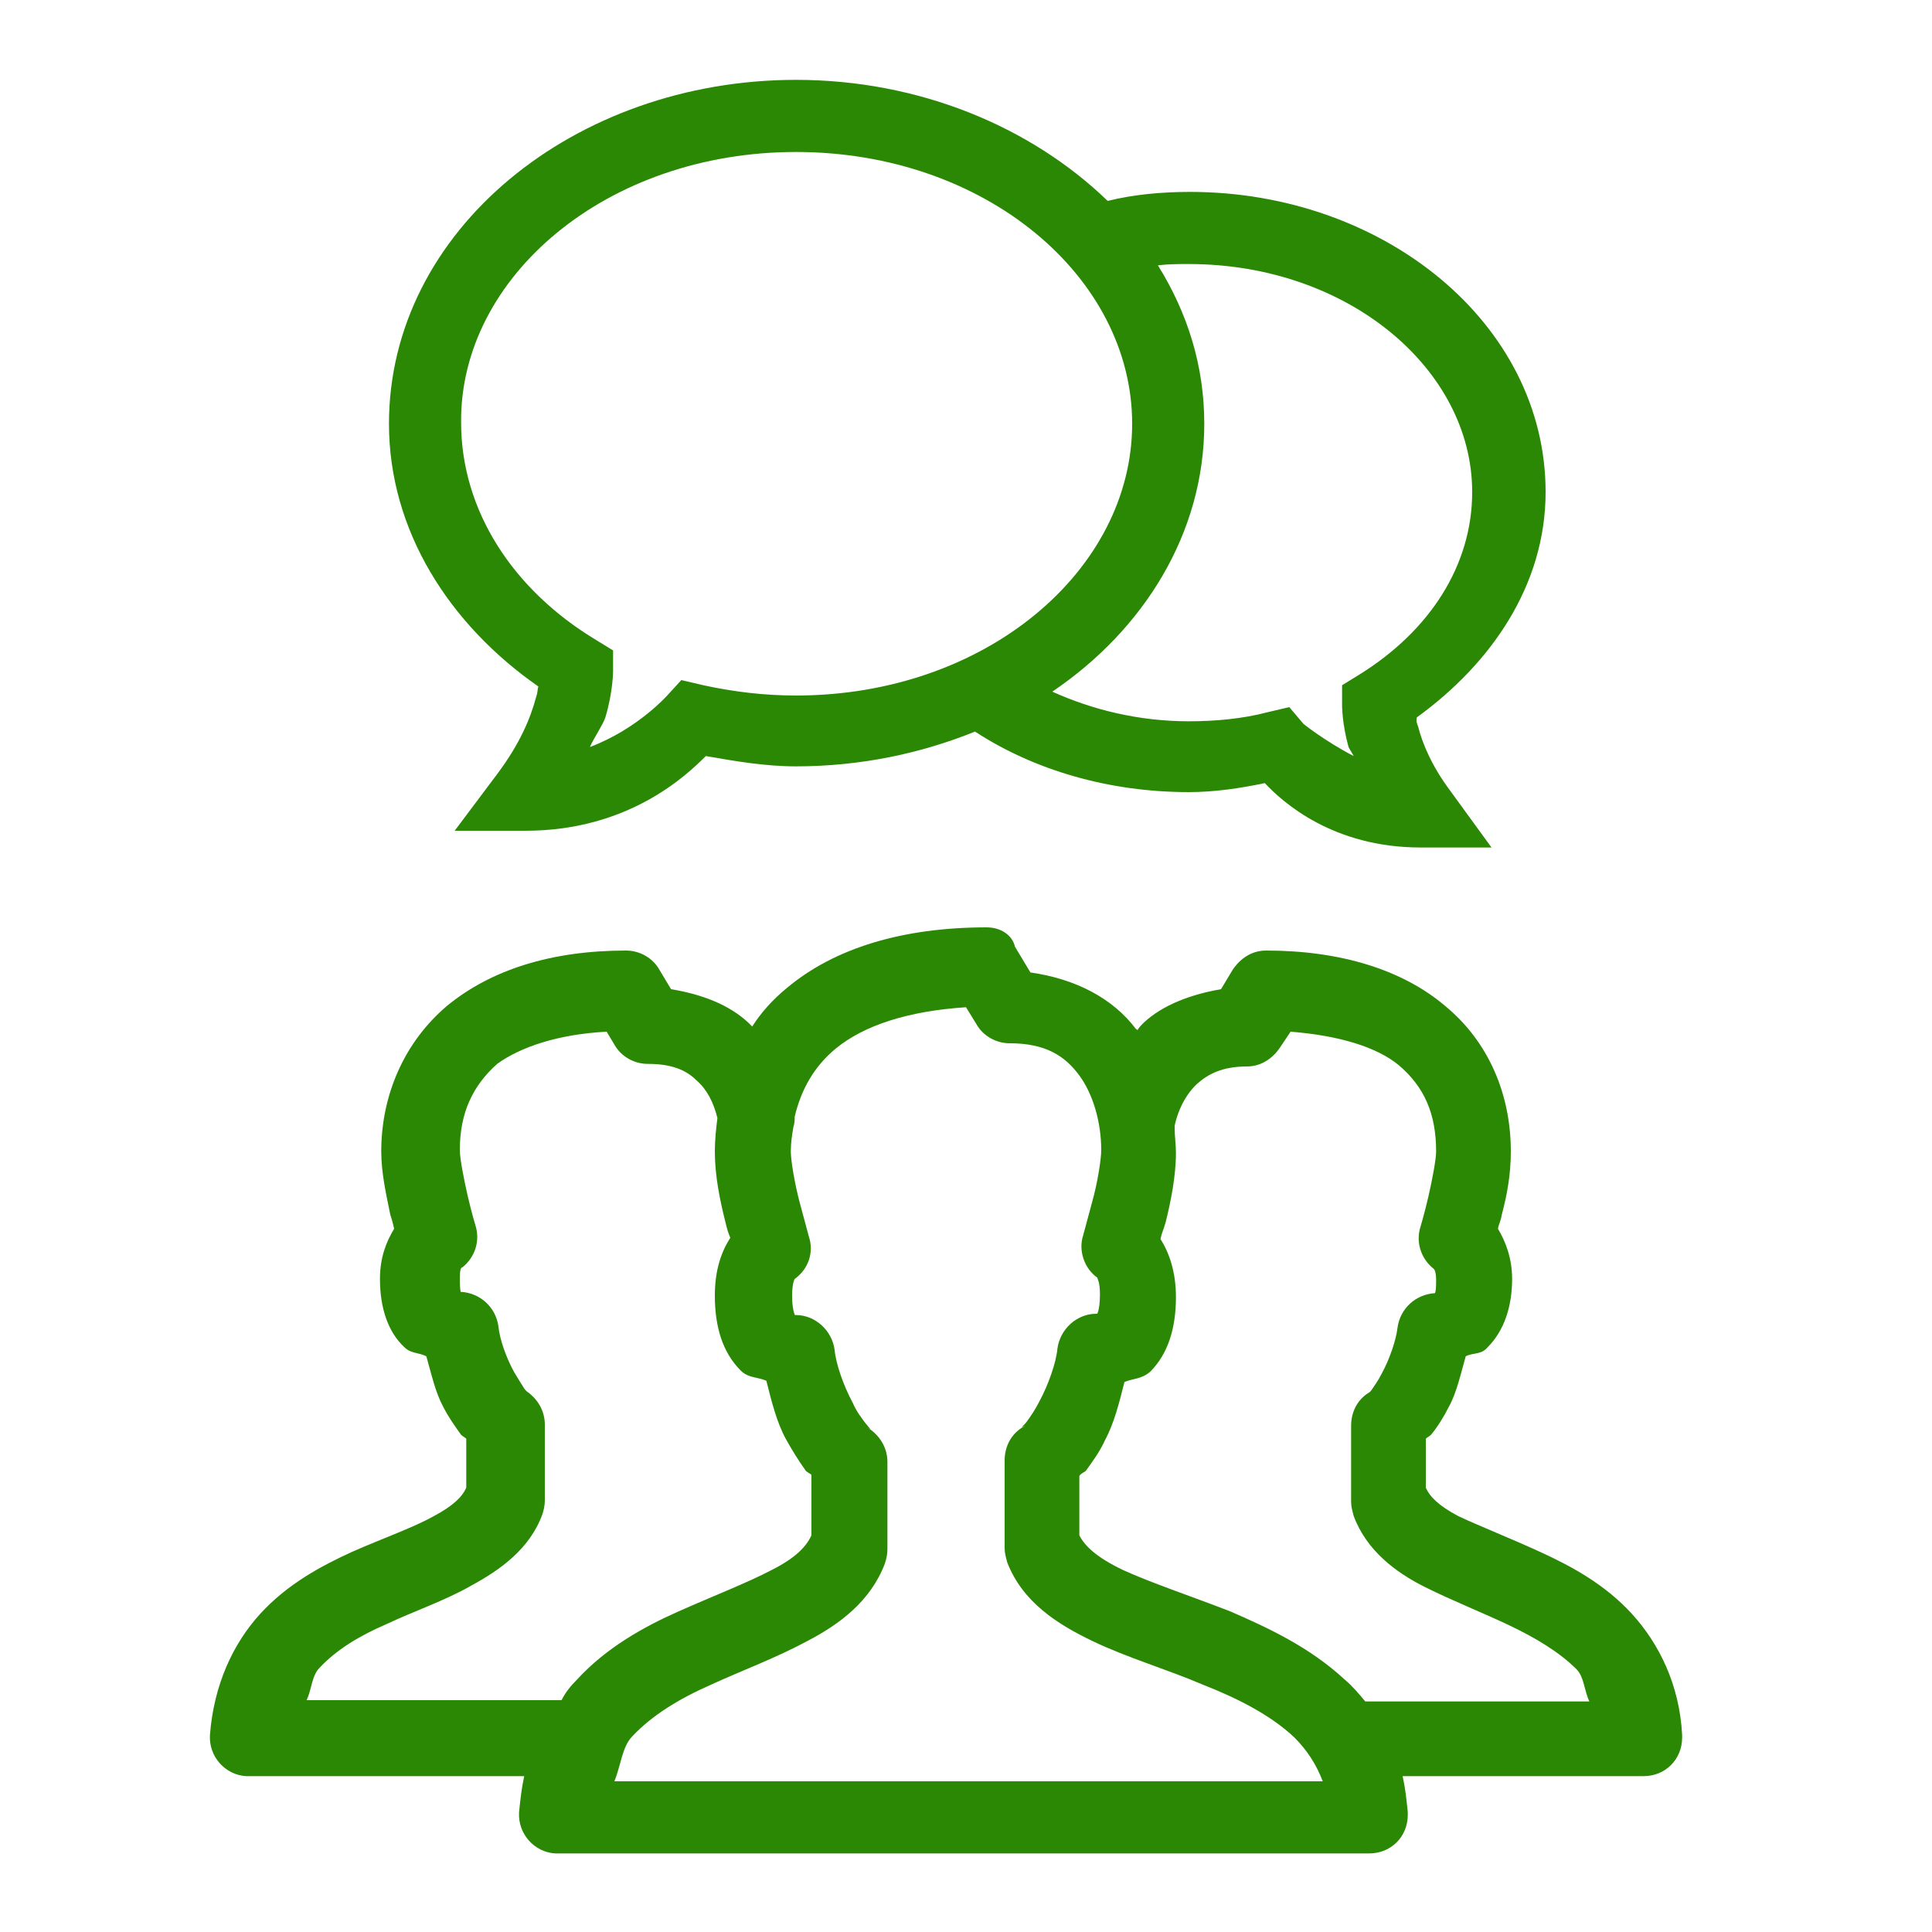 <?xml version="1.0" encoding="utf-8"?>
<!-- Generator: Adobe Illustrator 27.2.0, SVG Export Plug-In . SVG Version: 6.00 Build 0)  -->
<svg version="1.1" id="Livello_1" xmlns="http://www.w3.org/2000/svg" xmlns:xlink="http://www.w3.org/1999/xlink" x="0px" y="0px"
	 viewBox="0 0 150 150" style="enable-background:new 0 0 150 150;" xml:space="preserve">
<style type="text/css">
	.st0{fill:#2B8804;}
</style>
<path class="st0" d="M61.8,6.2c-17.2,0-31.6,11.7-31.6,26.7c0,8.3,4.7,15.6,11.6,20.4c-0.1,0.3,0,0.3-0.2,0.9
	c-0.4,1.5-1.2,3.5-3,5.9l-3.3,4.4l5.5,0c8,0,12.5-4.3,14-5.8c2.3,0.4,4.6,0.8,7,0.8c5,0,9.7-1,13.9-2.7c4.6,3,10.4,4.7,16.6,4.7
	c2,0,4-0.3,5.9-0.7c1.4,1.5,5.3,5,12.1,5l5.5,0l-3.2-4.4c-1.5-2-2.2-3.8-2.5-5c-0.2-0.5-0.1-0.5-0.1-0.7c5.8-4.2,10-10.3,10-17.5
	c0-13.1-12.6-23.3-27.6-23.3c-2.2,0-4.4,0.2-6.4,0.7C80,9.8,71.3,6.2,61.8,6.2z M61.8,11.8c14.7,0,26.1,9.7,26.1,21.1
	c0,11.4-11.4,21.1-26.1,21.1c-2.5,0-4.9-0.3-7.2-0.8l-1.7-0.4L51.8,54c0,0-2.3,2.6-6,4c0.3-0.7,1-1.7,1.2-2.3c0.6-2,0.6-3.6,0.6-3.6
	v-1.6l-1.3-0.8c-6.5-3.9-10.5-10.1-10.5-16.9C35.7,21.5,47.1,11.8,61.8,11.8z M92.3,20.5c12.4,0,22,8.2,22,17.7
	c0,5.7-3.3,10.8-8.8,14.2l-1.3,0.8v1.6c0,0,0,1.4,0.5,3.2c0.1,0.2,0.3,0.5,0.4,0.7c-2.3-1.2-3.9-2.5-3.9-2.5l-1.1-1.3l-1.7,0.4
	c-1.9,0.5-4,0.7-6.1,0.7c-3.9,0-7.5-0.9-10.6-2.3c7.1-4.8,11.8-12.3,11.8-20.8c0-4.5-1.3-8.6-3.6-12.3
	C90.7,20.5,91.5,20.5,92.3,20.5z M76.6,72c-6.5,0-11.8,1.6-15.5,4.7c-1.1,0.9-2,1.9-2.7,3c-0.1-0.1-0.2-0.2-0.3-0.3
	c-1.5-1.4-3.6-2.2-6-2.6l-0.9-1.5c-0.5-0.9-1.5-1.5-2.6-1.5c-5.8,0-10.5,1.5-13.9,4.3c-3.3,2.8-5.1,6.9-5.1,11.3
	c0,1.7,0.4,3.4,0.7,4.9c0.2,0.6,0.2,0.7,0.3,1.1c-0.6,1-1.1,2.2-1.1,3.9c0,2.2,0.6,4.1,1.9,5.3c0.5,0.5,1.1,0.4,1.7,0.7
	c0.4,1.4,0.7,2.8,1.3,3.9c0.4,0.8,0.9,1.5,1.4,2.2c0.1,0.1,0.3,0.2,0.4,0.3v3.8c-0.3,0.7-1,1.4-2.5,2.2c-1.6,0.9-3.9,1.7-6.4,2.8
	c-2.4,1.1-5,2.5-7.1,4.8c-2.1,2.3-3.6,5.5-3.9,9.4c-0.1,1.7,1.2,3.1,2.8,3.2c0.1,0,0.1,0,0.2,0h21.4c-0.2,0.9-0.3,1.8-0.4,2.8
	c-0.1,1.7,1.2,3.1,2.8,3.2c0.1,0,0.1,0,0.2,0h63c1.7,0,3-1.3,3-3c0-0.1,0-0.1,0-0.2c-0.1-1-0.2-1.9-0.4-2.8h18.7c1.7,0,3-1.3,3-3
	c0-0.1,0-0.1,0-0.2c-0.2-3.9-1.8-7.1-3.9-9.4c-2.1-2.3-4.7-3.7-7.1-4.8c-2.4-1.1-4.7-2-6.4-2.8c-1.5-0.8-2.2-1.5-2.5-2.2v-3.8
	c0.1-0.1,0.3-0.2,0.4-0.3c0.5-0.6,1-1.4,1.4-2.2c0.6-1.1,0.9-2.5,1.3-3.9c0.6-0.3,1.2-0.1,1.7-0.7c1.3-1.3,1.9-3.2,1.9-5.3
	c0-1.6-0.5-2.9-1.1-3.9c0.1-0.5,0.2-0.5,0.3-1.1c0.4-1.5,0.7-3.1,0.7-4.9c0-4.4-1.7-8.5-5.1-11.3c-3.3-2.8-8.1-4.3-13.9-4.3
	c-1.1,0-2,0.6-2.6,1.5l-0.9,1.5c-2.3,0.4-4.5,1.2-6,2.6c-0.2,0.2-0.4,0.4-0.5,0.6c0,0,0-0.1-0.1-0.1c-1.8-2.4-4.7-3.9-8.2-4.4
	l-1.2-2C78.6,72.6,77.7,72,76.6,72z M75,78.2l0.8,1.3c0.5,0.9,1.5,1.5,2.6,1.5c2.8,0,4.3,1,5.4,2.5c1.1,1.5,1.7,3.7,1.7,5.8
	c0,0.7-0.3,2.6-0.7,4c-0.4,1.5-0.7,2.6-0.7,2.6c-0.4,1.2,0.1,2.6,1.1,3.3c0,0.1,0.2,0.3,0.2,1.3c0,1.4-0.3,1.6-0.2,1.5s0.1,0-0.1,0
	c-1.5,0-2.8,1.2-3,2.7c-0.1,1.1-0.7,2.8-1.4,4.1c-0.3,0.6-0.7,1.2-1,1.6s-0.6,0.5-0.1,0.3c-1,0.5-1.6,1.5-1.6,2.7v6.8
	c0,0.4,0.1,0.7,0.2,1.1c1.2,3.1,3.9,4.8,6.6,6.1c2.7,1.3,5.8,2.2,8.6,3.4c2.8,1.1,5.3,2.4,7.1,4.1c1,1,1.7,2.1,2.2,3.4h-55
	c0.5-1.2,0.6-2.7,1.4-3.5c1.5-1.6,3.6-2.9,6.1-4c2.4-1.1,5.1-2.1,7.5-3.4c2.5-1.3,4.9-3.1,6-6c0.1-0.3,0.2-0.7,0.2-1.1v-6.8
	c0-1.1-0.6-2.1-1.6-2.7c0.5,0.3,0.2,0.1-0.1-0.3s-0.7-0.9-1-1.6c-0.7-1.3-1.3-3-1.4-4.1c-0.2-1.5-1.5-2.7-3-2.7c-0.2,0-0.2,0-0.1,0
	c0.1,0.1-0.2-0.2-0.2-1.5c0-1,0.2-1.3,0.2-1.3c1.1-0.8,1.5-2.1,1.1-3.3c0,0-0.3-1.1-0.7-2.6c-0.4-1.5-0.7-3.3-0.7-4
	c0-0.7,0.1-1.3,0.2-1.9c0.1-0.3,0.1-0.5,0.1-0.8c0.5-2.1,1.5-3.9,3.2-5.3C67.1,79.6,70.5,78.5,75,78.2z M47.1,80.1l0.6,1
	c0.5,0.9,1.5,1.5,2.6,1.5c1.9,0,3,0.5,3.8,1.3c0.8,0.7,1.3,1.7,1.6,2.9c-0.1,0.8-0.2,1.7-0.2,2.6c0,1.9,0.4,3.8,0.8,5.4
	c0.2,0.8,0.2,0.8,0.4,1.3c-0.7,1.1-1.2,2.5-1.2,4.5c0,2.4,0.6,4.4,2,5.8c0.6,0.6,1.3,0.5,2,0.8c0.4,1.6,0.8,3.2,1.5,4.5
	c0.5,0.9,1,1.7,1.5,2.4c0.1,0.2,0.4,0.3,0.5,0.4v4.7c-0.4,0.9-1.3,1.8-3.1,2.7c-1.9,1-4.5,2-7.2,3.2s-5.6,2.8-7.9,5.3
	c-0.5,0.5-0.9,1-1.2,1.6H23.8c0.4-0.8,0.4-1.9,1-2.5c1.3-1.4,3.1-2.5,5.2-3.4c2.1-1,4.5-1.8,6.6-3c2.2-1.2,4.5-2.8,5.5-5.5
	c0.1-0.3,0.2-0.7,0.2-1.1v-5.9c0-1.1-0.6-2.1-1.6-2.7c0.5,0.3,0.2,0.2,0-0.1c-0.2-0.3-0.5-0.8-0.8-1.3c-0.6-1.1-1.1-2.5-1.2-3.5
	c-0.2-1.5-1.4-2.6-2.9-2.7c0,0.1-0.1,0-0.1-1c0-0.8,0.1-0.9,0.2-0.9c1-0.8,1.4-2.1,1-3.3c0,0-0.3-1-0.6-2.3
	c-0.3-1.3-0.6-2.9-0.6-3.5c0-2.9,1-5,2.9-6.7C40.4,81.3,43.3,80.3,47.1,80.1z M100.2,80.1c3.8,0.3,6.7,1.2,8.4,2.6
	c2,1.7,2.9,3.8,2.9,6.7c0,0.6-0.3,2.2-0.6,3.5c-0.3,1.3-0.6,2.3-0.6,2.3c-0.4,1.2,0,2.5,1,3.3c0,0,0.2,0.1,0.2,0.9c0,1-0.1,1-0.1,1
	c-1.5,0.1-2.7,1.2-2.9,2.7c-0.1,0.9-0.6,2.4-1.2,3.5c-0.3,0.6-0.6,1-0.8,1.3c-0.2,0.3-0.5,0.4,0,0.1c-1,0.5-1.6,1.5-1.6,2.7v5.9
	c0,0.4,0.1,0.7,0.2,1.1c1,2.7,3.3,4.4,5.5,5.5s4.5,2,6.6,3c2.1,1,3.9,2.1,5.2,3.4c0.6,0.6,0.6,1.7,1,2.5h-17.4
	c-0.5-0.6-1-1.2-1.6-1.7c-2.7-2.5-5.9-4-8.9-5.3c-3.1-1.2-6.1-2.2-8.3-3.2c-2.1-1-3-1.9-3.4-2.7v-4.6c0.1-0.2,0.4-0.3,0.5-0.4
	c0.5-0.7,1.1-1.5,1.5-2.4c0.7-1.3,1.1-2.9,1.5-4.5c0.7-0.3,1.3-0.2,2-0.8c1.4-1.4,2-3.4,2-5.8c0-1.9-0.5-3.4-1.2-4.5
	c0.1-0.5,0.2-0.6,0.4-1.3c0.4-1.6,0.8-3.6,0.8-5.4c0-0.6-0.1-1.3-0.1-1.9c0-0.1,0-0.1,0-0.2c0.3-1.4,1-2.6,1.8-3.3s1.9-1.3,3.8-1.3
	c1.1,0,2-0.6,2.6-1.5L100.2,80.1z"/>
</svg>
